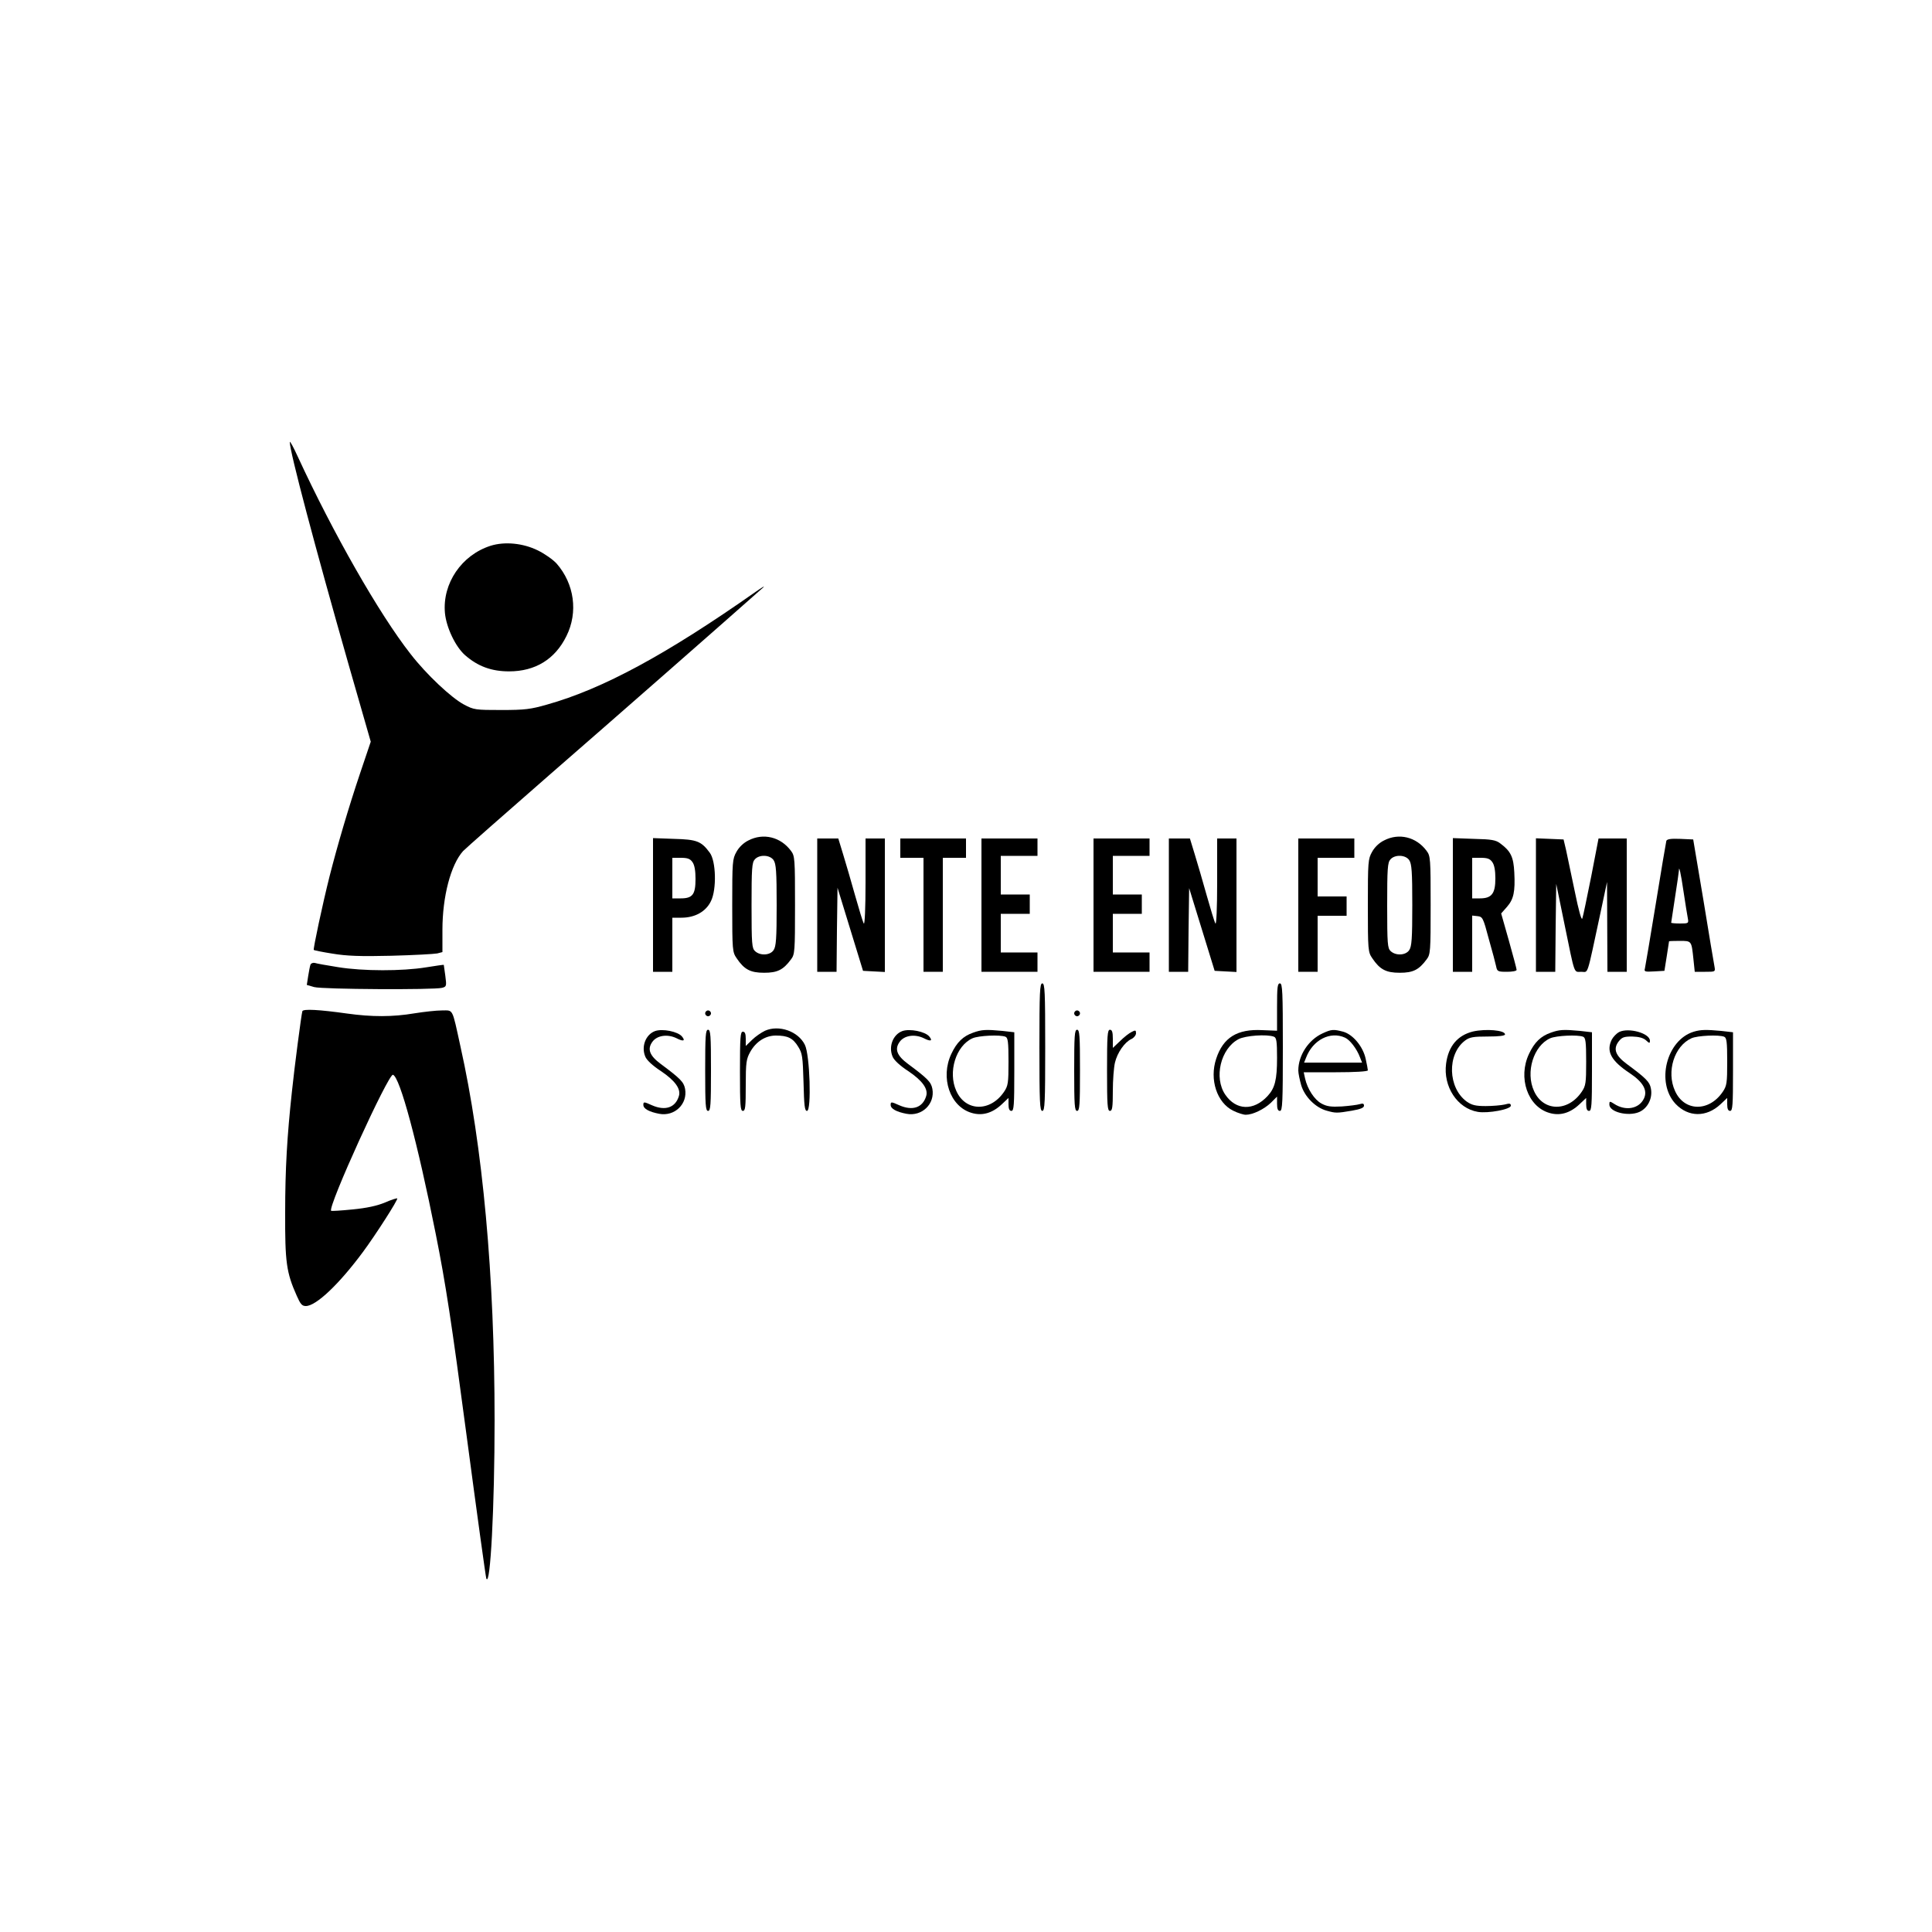 <?xml version="1.0" standalone="no"?>
<!DOCTYPE svg PUBLIC "-//W3C//DTD SVG 20010904//EN"
 "http://www.w3.org/TR/2001/REC-SVG-20010904/DTD/svg10.dtd">
<svg version="1.0" xmlns="http://www.w3.org/2000/svg"
 width="1000pt" height="1000pt" viewBox="0 0 1000 1000"
 preserveAspectRatio="xMidYMid meet">
<g transform="translate(0,1000) scale(0.1,-0.1)"
fill="#000000" stroke="none">
<path d="M1500 7712 c-1 -47 132 -548 305 -1154 l114 -397 -55 -163 c-59 -175
-117 -372 -158 -533 -37 -147 -86 -378 -82 -382 2 -2 46 -11 97 -19 72 -12
143 -15 304 -11 116 3 222 9 238 12 l27 7 0 115 c0 172 43 337 107 408 10 11
212 189 448 395 338 294 892 780 1104 968 14 13 -3 3 -39 -22 -460 -323 -790
-502 -1079 -583 -84 -24 -114 -28 -236 -28 -134 0 -142 1 -193 28 -66 35 -195
156 -277 262 -163 208 -401 626 -583 1020 -23 50 -41 84 -42 77z"/>
<path d="M2539 7175 c-150 -48 -250 -195 -236 -348 7 -74 54 -174 104 -218 66
-58 137 -84 228 -84 136 0 238 63 297 183 61 123 41 270 -51 375 -18 20 -62
51 -97 68 -77 38 -172 47 -245 24z"/>
<path d="M3874 5650 c-25 -12 -49 -35 -62 -59 -21 -37 -22 -51 -22 -278 0
-232 1 -241 23 -273 39 -58 71 -75 142 -75 69 0 99 15 139 69 20 26 21 41 21
281 0 240 -1 255 -21 281 -53 72 -143 94 -220 54z m130 -102 c13 -19 16 -59
16 -233 0 -174 -3 -214 -16 -233 -18 -27 -69 -30 -96 -5 -16 15 -18 36 -18
236 0 191 2 223 17 239 23 26 78 24 97 -4z"/>
<path d="M7164 5650 c-25 -12 -49 -35 -62 -59 -21 -37 -22 -51 -22 -278 0
-232 1 -241 23 -273 39 -58 71 -75 142 -75 69 0 99 15 139 69 20 26 21 41 21
281 0 240 -1 255 -21 281 -53 72 -143 94 -220 54z m130 -102 c13 -19 16 -59
16 -233 0 -174 -3 -214 -16 -233 -18 -27 -69 -30 -96 -5 -16 15 -18 36 -18
236 0 191 2 223 17 239 23 26 78 24 97 -4z"/>
<path d="M3380 5316 l0 -346 50 0 50 0 0 140 0 140 47 0 c71 0 127 32 153 86
30 61 26 207 -6 250 -44 60 -67 69 -185 72 l-109 4 0 -346z m204 222 c11 -15
16 -45 16 -87 0 -81 -15 -101 -77 -101 l-43 0 0 105 0 105 44 0 c35 0 48 -5
60 -22z"/>
<path d="M4230 5315 l0 -345 50 0 50 0 2 218 3 217 66 -215 66 -215 56 -3 57
-3 0 346 0 345 -50 0 -50 0 0 -227 c0 -131 -4 -222 -9 -213 -5 8 -25 74 -45
145 -20 72 -48 167 -62 213 l-25 82 -54 0 -55 0 0 -345z"/>
<path d="M4660 5610 l0 -50 60 0 60 0 0 -295 0 -295 50 0 50 0 0 295 0 295 60
0 60 0 0 50 0 50 -170 0 -170 0 0 -50z"/>
<path d="M5080 5315 l0 -345 145 0 145 0 0 50 0 50 -95 0 -95 0 0 100 0 100
75 0 75 0 0 50 0 50 -75 0 -75 0 0 100 0 100 95 0 95 0 0 45 0 45 -145 0 -145
0 0 -345z"/>
<path d="M5660 5315 l0 -345 145 0 145 0 0 50 0 50 -95 0 -95 0 0 100 0 100
75 0 75 0 0 50 0 50 -75 0 -75 0 0 100 0 100 95 0 95 0 0 45 0 45 -145 0 -145
0 0 -345z"/>
<path d="M6050 5315 l0 -345 50 0 50 0 2 217 3 216 66 -214 66 -214 56 -3 57
-3 0 346 0 345 -50 0 -50 0 0 -227 c0 -131 -4 -222 -9 -213 -5 8 -25 74 -45
145 -20 72 -48 167 -62 213 l-25 82 -54 0 -55 0 0 -345z"/>
<path d="M6720 5315 l0 -345 50 0 50 0 0 145 0 145 75 0 75 0 0 50 0 50 -75 0
-75 0 0 100 0 100 95 0 95 0 0 50 0 50 -145 0 -145 0 0 -345z"/>
<path d="M7520 5316 l0 -346 50 0 50 0 0 146 0 145 28 -3 c26 -3 29 -9 58
-118 18 -63 35 -127 38 -142 5 -26 9 -28 56 -28 27 0 50 4 50 10 0 5 -18 73
-40 151 l-40 141 30 34 c35 40 43 79 38 178 -4 80 -18 110 -72 150 -23 18 -45
22 -137 24 l-109 4 0 -346z m204 222 c11 -15 16 -45 16 -85 0 -78 -19 -103
-80 -103 l-40 0 0 105 0 105 44 0 c35 0 48 -5 60 -22z"/>
<path d="M7950 5315 l0 -345 50 0 50 0 2 228 3 227 43 -210 c55 -268 47 -245
87 -245 38 0 26 -34 99 305 l34 160 1 -232 1 -233 50 0 50 0 0 345 0 345 -73
0 -73 0 -38 -197 c-22 -109 -42 -207 -46 -217 -4 -12 -19 41 -39 140 -18 87
-39 184 -45 214 l-13 55 -71 3 -72 3 0 -346z"/>
<path d="M8625 5648 c-2 -7 -27 -155 -55 -328 -28 -173 -54 -323 -56 -333 -5
-16 0 -18 48 -15 l53 3 12 75 c6 41 12 76 12 78 1 1 25 2 55 2 62 0 61 1 71
-93 l7 -67 54 0 c53 0 53 0 48 28 -3 15 -29 169 -57 342 l-53 315 -67 3 c-48
2 -68 -1 -72 -10z m89 -263 c9 -60 19 -122 22 -137 5 -27 4 -28 -40 -28 -25 0
-46 2 -46 4 0 2 9 61 20 132 11 71 20 133 20 138 0 30 10 -13 24 -109z"/>
<path d="M1607 5007 c-3 -8 -8 -35 -12 -60 l-7 -45 38 -11 c42 -12 621 -15
662 -4 23 6 24 9 17 62 -4 31 -8 57 -8 57 -1 1 -42 -5 -92 -13 -123 -20 -326
-20 -455 1 -58 9 -112 19 -121 22 -9 2 -19 -2 -22 -9z"/>
<path d="M5380 4580 c0 -287 2 -330 15 -330 13 0 15 43 15 330 0 287 -2 330
-15 330 -13 0 -15 -43 -15 -330z"/>
<path d="M6610 4787 l0 -122 -76 3 c-130 7 -203 -38 -239 -148 -36 -108 4
-228 88 -269 24 -12 53 -21 65 -21 36 0 94 28 130 62 l32 32 0 -37 c0 -26 4
-37 15 -37 13 0 15 43 15 330 0 287 -2 330 -15 330 -13 0 -15 -20 -15 -123z
m-16 -153 c13 -5 16 -24 16 -109 0 -114 -11 -157 -49 -198 -72 -78 -163 -75
-219 7 -60 88 -24 238 68 287 35 19 148 27 184 13z"/>
<path d="M1565 4766 c-5 -15 -42 -298 -54 -416 -25 -230 -35 -401 -35 -625 -1
-258 6 -311 60 -432 19 -43 27 -53 47 -53 53 0 172 113 295 279 66 89 184 273
178 278 -2 2 -31 -7 -63 -21 -40 -17 -95 -29 -168 -36 -59 -6 -109 -9 -111 -7
-19 19 297 712 320 704 36 -12 127 -350 221 -822 52 -260 82 -457 160 -1045
53 -399 99 -732 102 -740 21 -52 43 373 43 817 0 753 -61 1418 -177 1938 -44
201 -36 185 -96 185 -29 0 -92 -7 -142 -15 -113 -19 -220 -19 -349 -1 -142 20
-227 25 -231 12z"/>
<path d="M3650 4755 c0 -8 7 -15 15 -15 8 0 15 7 15 15 0 8 -7 15 -15 15 -8 0
-15 -7 -15 -15z"/>
<path d="M5560 4755 c0 -8 7 -15 15 -15 8 0 15 7 15 15 0 8 -7 15 -15 15 -8 0
-15 -7 -15 -15z"/>
<path d="M3960 4665 c-19 -9 -50 -30 -67 -47 l-33 -32 0 37 c0 26 -4 37 -15
37 -13 0 -15 -29 -15 -205 0 -176 2 -205 15 -205 13 0 15 21 15 133 0 118 3
136 23 172 30 54 79 85 133 85 61 0 88 -13 115 -57 22 -35 24 -51 28 -185 3
-122 6 -148 18 -148 24 0 15 291 -11 342 -34 70 -134 105 -206 73z"/>
<path d="M3390 4663 c-48 -18 -72 -80 -50 -132 7 -18 38 -47 81 -75 73 -49
104 -92 93 -129 -18 -60 -70 -78 -139 -48 -42 19 -45 19 -45 2 0 -20 30 -36
82 -46 80 -15 148 51 134 129 -7 36 -24 53 -126 129 -58 43 -71 77 -43 115 24
33 78 41 125 18 35 -18 47 -14 28 9 -21 26 -102 42 -140 28z"/>
<path d="M3650 4460 c0 -180 2 -210 15 -210 13 0 15 30 15 210 0 180 -2 210
-15 210 -13 0 -15 -30 -15 -210z"/>
<path d="M4670 4663 c-48 -18 -72 -80 -50 -132 7 -18 38 -47 81 -75 73 -49
104 -92 93 -129 -18 -60 -70 -78 -139 -48 -42 19 -45 19 -45 2 0 -20 30 -36
82 -46 80 -15 148 51 134 129 -7 36 -24 53 -126 129 -58 43 -71 77 -43 115 24
33 78 41 125 18 35 -18 47 -14 28 9 -21 26 -102 42 -140 28z"/>
<path d="M5037 4655 c-52 -18 -85 -50 -113 -110 -58 -123 -7 -272 104 -305 55
-17 108 -2 157 44 l35 33 0 -33 c0 -24 5 -34 15 -34 13 0 15 29 15 204 l0 203
-61 7 c-85 8 -108 7 -152 -9z m167 -21 c13 -5 16 -26 16 -129 0 -110 -2 -125
-23 -156 -71 -105 -199 -103 -247 4 -45 98 -2 235 84 273 32 14 142 19 170 8z"/>
<path d="M5560 4460 c0 -180 2 -210 15 -210 13 0 15 30 15 210 0 180 -2 210
-15 210 -13 0 -15 -30 -15 -210z"/>
<path d="M5730 4460 c0 -180 2 -210 15 -210 12 0 15 18 15 103 0 56 5 122 11
147 12 51 50 106 85 122 13 6 24 20 24 30 0 16 -3 17 -22 7 -13 -6 -40 -27
-60 -47 l-38 -36 0 47 c0 35 -4 47 -15 47 -13 0 -15 -30 -15 -210z"/>
<path d="M6845 4651 c-72 -33 -125 -113 -125 -192 0 -14 7 -48 15 -76 18 -60
74 -116 132 -132 47 -13 52 -13 130 0 45 8 63 15 63 26 0 11 -6 13 -22 8 -13
-4 -54 -9 -93 -12 -56 -3 -77 0 -105 15 -37 20 -73 76 -85 130 l-7 32 166 0
c98 0 166 4 166 10 0 5 -5 31 -11 58 -13 64 -66 128 -117 142 -50 13 -60 13
-107 -9z m117 -22 c25 -11 61 -58 77 -101 l11 -28 -150 0 -150 0 10 25 c35 93
126 139 202 104z"/>
<path d="M7624 4661 c-80 -20 -127 -76 -139 -166 -16 -119 58 -232 164 -250
53 -9 171 13 171 32 0 12 -7 13 -32 6 -18 -4 -62 -8 -98 -8 -52 0 -72 5 -98
23 -98 71 -103 245 -9 316 24 18 43 21 118 21 59 0 89 4 89 11 0 22 -100 30
-166 15z"/>
<path d="M8027 4655 c-52 -18 -85 -50 -113 -110 -58 -123 -7 -272 104 -305 55
-17 108 -2 157 44 l35 33 0 -33 c0 -24 5 -34 15 -34 13 0 15 29 15 204 l0 203
-61 7 c-85 8 -108 7 -152 -9z m167 -21 c13 -5 16 -26 16 -129 0 -110 -2 -125
-23 -156 -71 -105 -199 -103 -247 4 -45 98 -2 235 84 273 32 14 142 19 170 8z"/>
<path d="M8380 4658 c-13 -7 -30 -25 -37 -38 -31 -61 -5 -110 93 -175 69 -46
93 -89 73 -131 -26 -54 -96 -66 -155 -27 -22 14 -24 14 -24 -4 0 -39 97 -63
154 -39 44 19 71 71 61 122 -6 34 -25 53 -125 127 -58 43 -71 77 -43 115 18
23 27 27 71 27 35 -1 57 -7 71 -19 18 -17 21 -17 21 -3 0 39 -111 70 -160 45z"/>
<path d="M8767 4660 c-142 -43 -197 -264 -94 -374 66 -69 159 -70 232 -2 l35
33 0 -33 c0 -24 5 -34 15 -34 13 0 15 29 15 204 l0 203 -61 7 c-76 7 -106 7
-142 -4z m157 -26 c13 -5 16 -26 16 -129 0 -110 -2 -125 -23 -156 -71 -105
-199 -103 -247 4 -46 100 -4 233 85 273 31 14 141 19 169 8z"/>
</g>
</svg>
